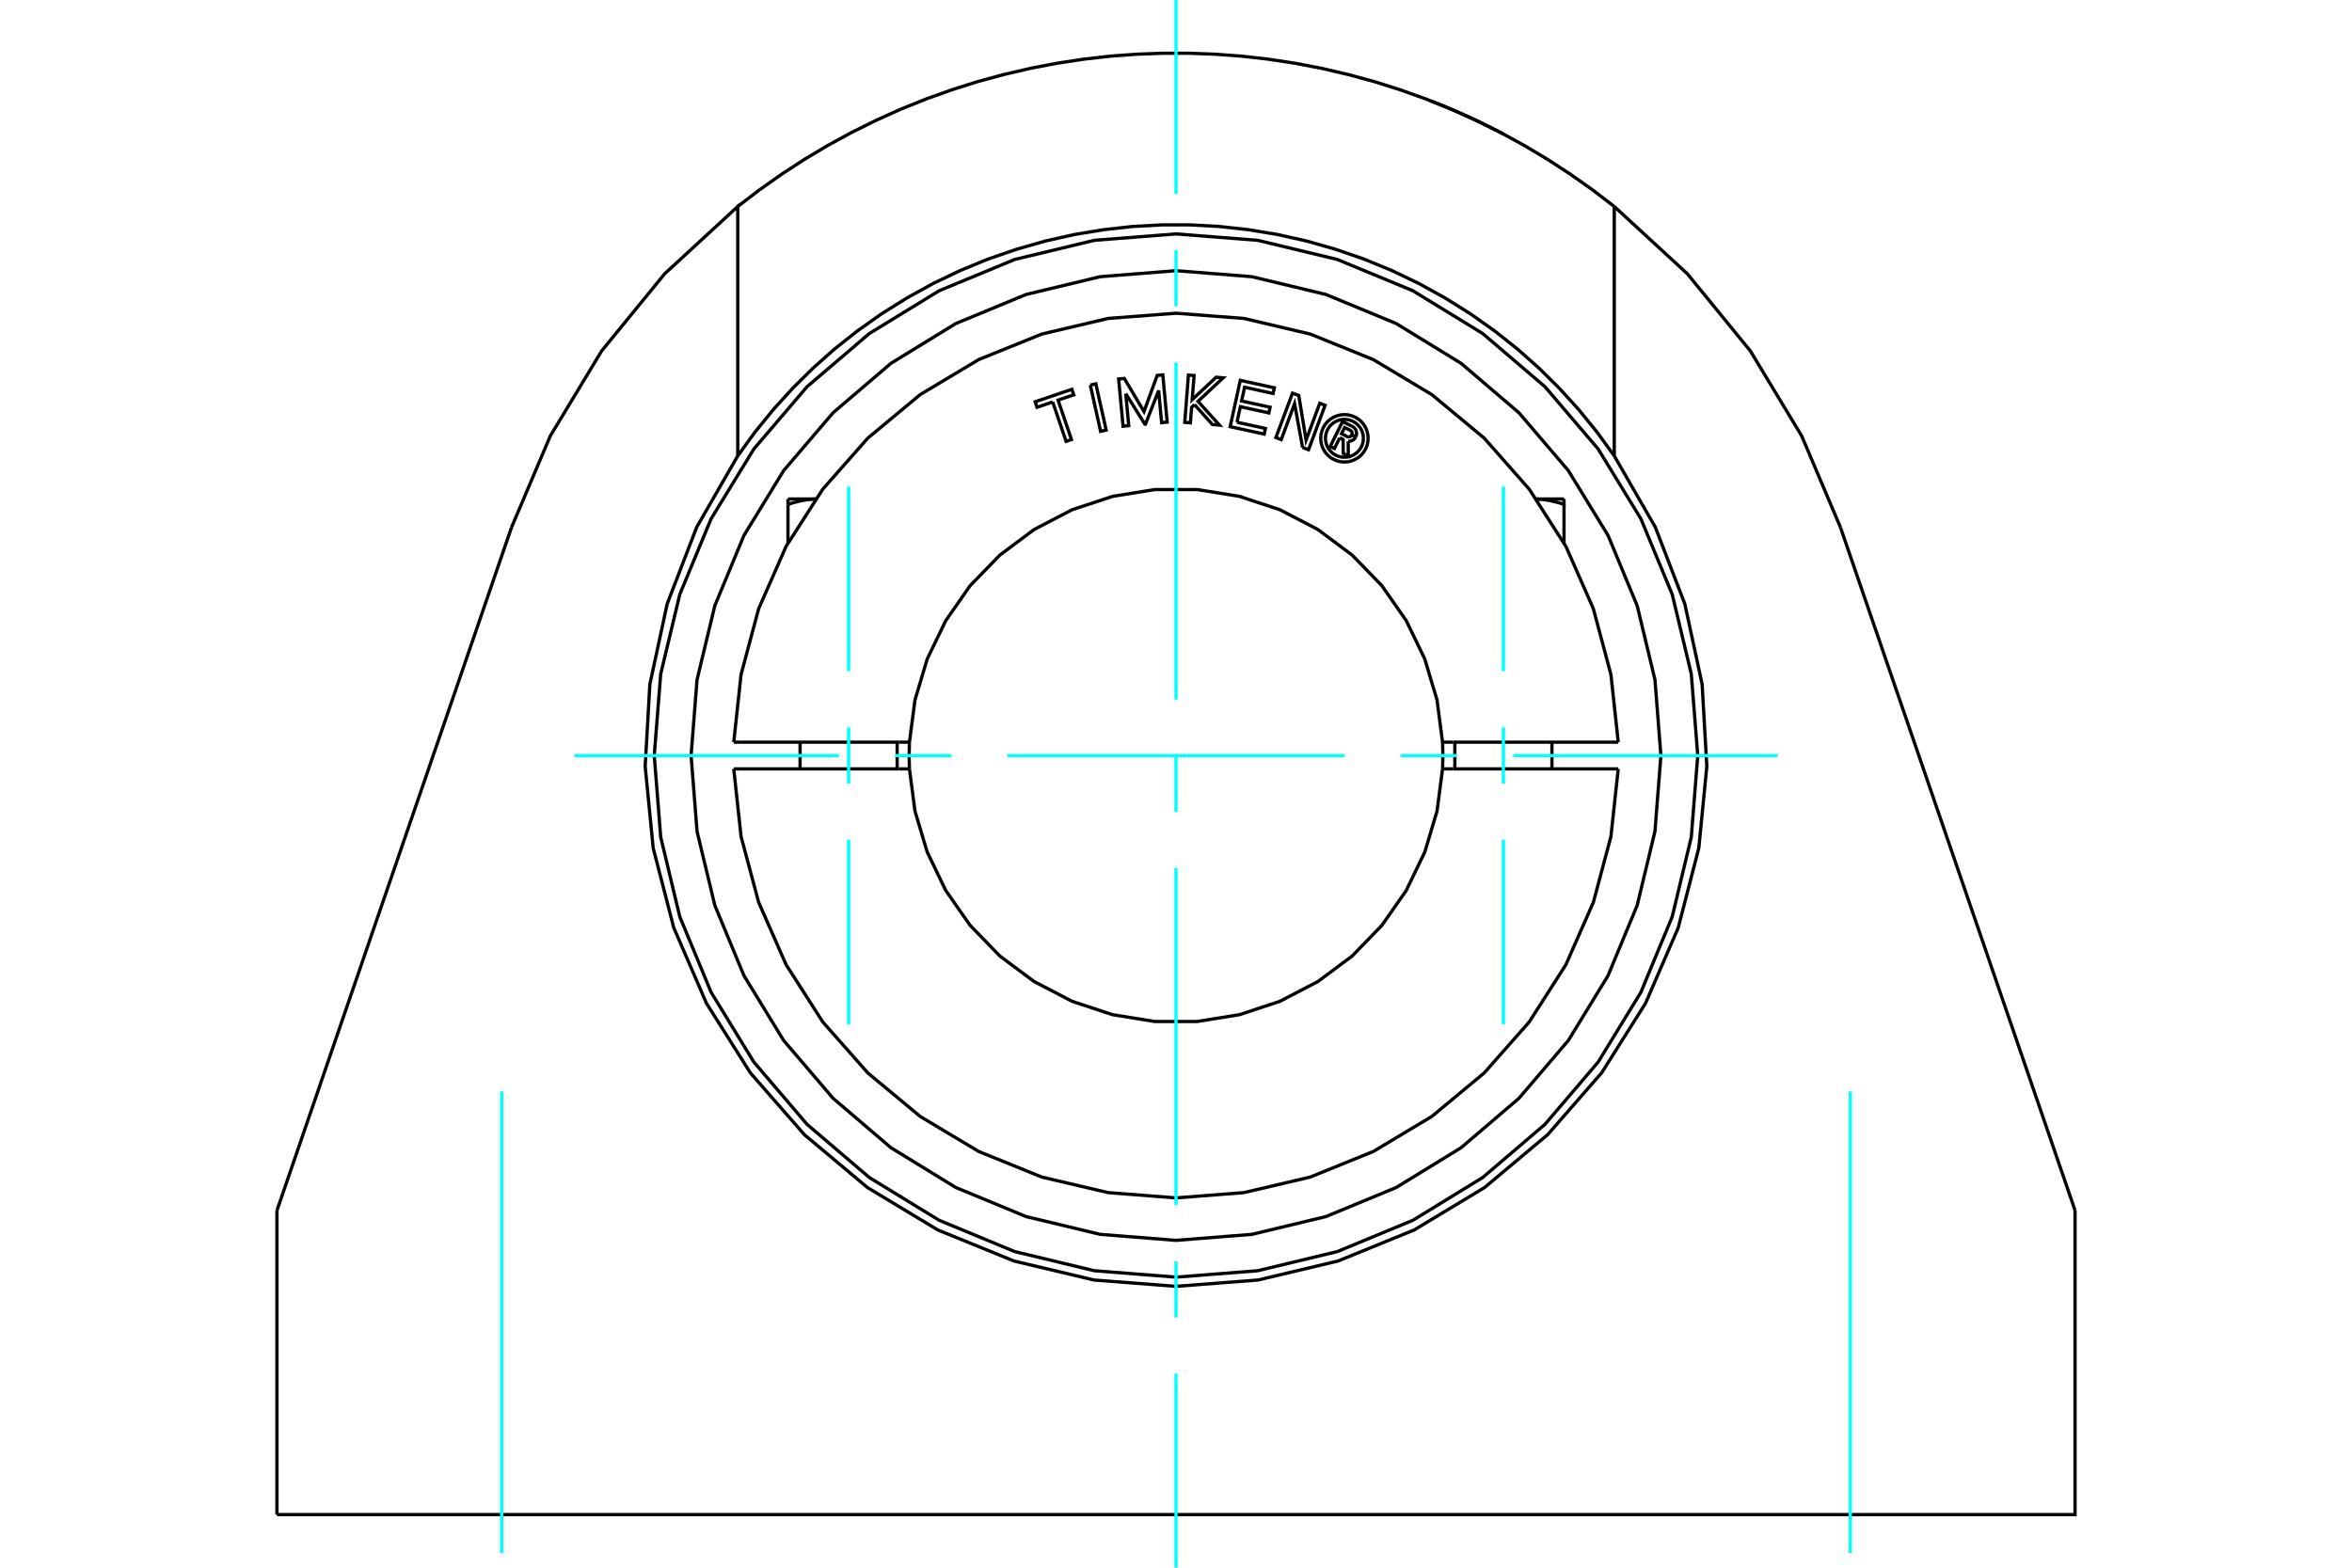 <?xml version="1.0" standalone="no"?>
<!DOCTYPE svg PUBLIC "-//W3C//DTD SVG 1.1//EN"
	"http://www.w3.org/Graphics/SVG/1.1/DTD/svg11.dtd">
<svg xmlns="http://www.w3.org/2000/svg" height="100%" width="100%" viewBox="0 0 36000 24000">
	<rect x="-1800" y="-1200" width="39600" height="26400" style="fill:#FFF"/>
	<g style="fill:none; fill-rule:evenodd" transform="matrix(1 0 0 1 0 0)">
		<g style="fill:none; stroke:#000; stroke-width:50; shape-rendering:geometricPrecision">
			<polyline points="21911,1549 21913,1550 21920,1553 21931,1557 21947,1563 21967,1571 21992,1581 22020,1592 22051,1605 22085,1619 22122,1634 22162,1651 22206,1669 22252,1689 22299,1709 22348,1731 22397,1753 22446,1775 22494,1796 22542,1819 22591,1842 22639,1864 22685,1887 22730,1909 22773,1930 22812,1949 22848,1967 22880,1984 22910,1999 22937,2013 22960,2025 22980,2035 22995,2043 23006,2049 23012,2052 23014,2053"/>
			<polyline points="24708,6979 24443,6614 24161,6267 23865,5942 23556,5636 23226,5343 22875,5065 22506,4804 22119,4562 21717,4340 21302,4141 20876,3966 20441,3816 19999,3690 19554,3590 19106,3516 18660,3467 18219,3443 17781,3443 17340,3467 16894,3516 16446,3590 16001,3690 15559,3816 15124,3966 14698,4141 14283,4340 13881,4562 13494,4804 13125,5065 12774,5343 12444,5636 12135,5942 11839,6267 11557,6614 11292,6979"/>
			<line x1="24708" y1="3161" x2="24708" y2="6979"/>
			<polyline points="11292,3161 11620,2910 11958,2671 12306,2444 12664,2230 13030,2030 13405,1844 13786,1672 14174,1516 14568,1375 14966,1249 15368,1140 15773,1046 16179,968 16586,906 16992,860 17397,830 17800,815 18200,815 18603,830 19008,860 19414,906 19821,968 20227,1046 20632,1140 21034,1249 21432,1375 21826,1516 22214,1672 22595,1844 22970,2030 23336,2230 23694,2444 24042,2671 24380,2910 24708,3161"/>
			<polyline points="11292,6979 11292,3161 10173,4192 9210,5371 8423,6674 7829,8075"/>
			<line x1="4239" y1="18531" x2="7829" y2="8075"/>
			<line x1="4239" y1="23187" x2="4239" y2="18531"/>
			<polyline points="4239,23187 31761,23187 31761,18531"/>
			<line x1="28171" y1="8075" x2="31761" y2="18531"/>
			<polyline points="28171,8075 27577,6674 26790,5371 25827,4192 24708,3161"/>
			<polyline points="11292,6979 10664,8070 10212,9245 9947,10475 9875,11732 9998,12984 10313,14203 10813,15359 11484,16423 12312,17371 13277,18180 14355,18830 15520,19305 16745,19596 18000,19693 19255,19596 20480,19305 21645,18830 22723,18180 23688,17371 24516,16423 25187,15359 25687,14203 26002,12984 26125,11732 26053,10475 25788,9245 25336,8070 24708,6979"/>
			<polyline points="12061,7722 12074,7717 12087,7713 12100,7709 12113,7705 12126,7701 12139,7697 12152,7694 12164,7690 12177,7687 12189,7684 12201,7681 12214,7678 12226,7675 12238,7672 12250,7669 12262,7667 12274,7664 12286,7662 12298,7660 12309,7658 12321,7656 12333,7654 12344,7652 12356,7651 12368,7649 12379,7648 12391,7646 12402,7645 12414,7644 12425,7643 12437,7642 12448,7641 12460,7641 12471,7640 12483,7640"/>
			<line x1="12061" y1="8313" x2="12061" y2="7722"/>
			<line x1="12061" y1="7639" x2="12061" y2="7722"/>
			<line x1="12061" y1="7639" x2="12483" y2="7639"/>
			<line x1="23939" y1="8313" x2="23939" y2="7722"/>
			<polyline points="23517,7640 23529,7640 23540,7641 23552,7641 23563,7642 23575,7643 23586,7644 23598,7645 23609,7646 23621,7648 23632,7649 23644,7651 23656,7652 23667,7654 23679,7656 23691,7658 23702,7660 23714,7662 23726,7664 23738,7667 23750,7669 23762,7672 23774,7675 23786,7678 23799,7681 23811,7684 23823,7687 23836,7690 23848,7694 23861,7697 23874,7701 23887,7705 23900,7709 23913,7713 23926,7717 23939,7722 23939,7639"/>
			<line x1="23517" y1="7639" x2="23939" y2="7639"/>
			<polyline points="20506,6702 20425,6866 20361,6834 20549,6454 20690,6523"/>
			<polyline points="20752,6688 20759,6669 20763,6650 20764,6631 20762,6611 20756,6592 20748,6575 20737,6558 20723,6544 20708,6533 20690,6523"/>
			<polyline points="20752,6688 20691,6658 20694,6650 20696,6642 20696,6633 20695,6625 20693,6617 20690,6609 20685,6602 20679,6596 20673,6591 20666,6587 20581,6545 20533,6640 20620,6683 20627,6686 20635,6688 20644,6688 20652,6688 20660,6686 20667,6682 20674,6678 20681,6673 20686,6666 20690,6659 20751,6689"/>
			<polyline points="20636,6756 20656,6755 20676,6752 20694,6745 20712,6735 20727,6722 20741,6707 20751,6689"/>
			<polyline points="20636,6756 20637,6979 20560,6941 20558,6728 20506,6702"/>
			<polyline points="18933,6464 19369,6559 19350,6646 18829,6532 18984,5823 19505,5937 19486,6024 19050,5928 19004,6139 19440,6234 19421,6321 18985,6226 18933,6464"/>
			<polyline points="17231,6026 17276,6516 17190,6525 17122,5802 17209,5794 17510,6301 17712,5747 17798,5739 17865,6462 17780,6470 17734,5979 17533,6493 17523,6493 17231,6026"/>
			<polyline points="16113,6154 15873,6235 15844,6151 16406,5960 16435,6044 16195,6126 16400,6729 16318,6757 16113,6154"/>
			<polyline points="16688,5895 16773,5876 16931,6584 16846,6603 16688,5895"/>
			<polyline points="18283,6194 18239,6235 18220,6473 18134,6466 18190,5742 18277,5749 18248,6118 18614,5775 18722,5784 18337,6144 18665,6508 18557,6499 18283,6194"/>
			<polyline points="19937,6850 19815,6180 19611,6729 19529,6699 19783,6019 19879,6054 19991,6737 20201,6174 20282,6205 20029,6885 19937,6850"/>
			<polyline points="20941,6710 20936,6653 20923,6598 20901,6545 20872,6497 20835,6453 20791,6416 20743,6386 20690,6365 20635,6351 20578,6347 20521,6351 20466,6365 20413,6386 20364,6416 20321,6453 20284,6497 20254,6545 20233,6598 20219,6653 20215,6710 20219,6767 20233,6822 20254,6875 20284,6923 20321,6967 20364,7004 20413,7033 20466,7055 20521,7069 20578,7073 20635,7069 20690,7055 20743,7033 20791,7004 20835,6967 20872,6923 20901,6875 20923,6822 20936,6767 20941,6710"/>
			<polyline points="20868,6710 20865,6664 20854,6620 20837,6578 20813,6539 20783,6505 20749,6475 20710,6451 20668,6434 20623,6423 20578,6419 20532,6423 20488,6434 20446,6451 20407,6475 20372,6505 20343,6539 20319,6578 20302,6620 20291,6664 20287,6710 20291,6755 20302,6800 20319,6842 20343,6881 20372,6915 20407,6945 20446,6969 20488,6986 20532,6997 20578,7000 20623,6997 20668,6986 20710,6969 20749,6945 20783,6915 20813,6881 20837,6842 20854,6800 20865,6755 20868,6710"/>
			<line x1="13757" y1="11362" x2="13920" y2="11362"/>
			<line x1="11334" y1="11362" x2="13757" y2="11362"/>
			<line x1="11231" y1="11362" x2="11334" y2="11362"/>
			<line x1="11334" y1="11771" x2="11231" y2="11771"/>
			<line x1="13757" y1="11771" x2="11334" y2="11771"/>
			<line x1="13920" y1="11771" x2="13757" y2="11771"/>
			<line x1="22243" y1="11771" x2="22080" y2="11771"/>
			<line x1="24666" y1="11771" x2="22243" y2="11771"/>
			<line x1="24769" y1="11771" x2="24666" y2="11771"/>
			<polyline points="13920,11362 13915,11567 13920,11771"/>
			<polyline points="22080,11771 22085,11567 22080,11362"/>
			<line x1="24666" y1="11362" x2="24769" y2="11362"/>
			<line x1="22243" y1="11362" x2="24666" y2="11362"/>
			<line x1="22080" y1="11362" x2="22243" y2="11362"/>
			<polyline points="11231,11771 11343,12807 11612,13814 12032,14768 12594,15646 13284,16427 14086,17093 14980,17628 15946,18020 16961,18258 18000,18339 19039,18258 20054,18020 21020,17628 21914,17093 22716,16427 23406,15646 23968,14768 24388,13814 24657,12807 24769,11771"/>
			<polyline points="13920,11771 14005,12419 14192,13044 14476,13633 14850,14168 15305,14637 15829,15027 16409,15329 17029,15534 17673,15638 18327,15638 18971,15534 19591,15329 20171,15027 20695,14637 21150,14168 21524,13633 21808,13044 21995,12419 22080,11771"/>
			<polyline points="22080,11362 21995,10715 21808,10089 21524,9501 21150,8965 20695,8497 20171,8106 19591,7804 18971,7599 18327,7495 17673,7495 17029,7599 16409,7804 15829,8106 15305,8497 14850,8965 14476,9501 14192,10089 14005,10715 13920,11362"/>
			<polyline points="24769,11362 24657,10326 24388,9319 23968,8365 23406,7488 22716,6706 21914,6040 21020,5505 20054,5114 19039,4875 18000,4795 16961,4875 15946,5114 14980,5505 14086,6040 13284,6706 12594,7488 12032,8365 11612,9319 11343,10326 11231,11362"/>
			<polyline points="25986,11567 25887,10317 25595,9099 25115,7941 24461,6873 23647,5920 22694,5106 21625,4451 20468,3972 19249,3679 18000,3581 16751,3679 15532,3972 14375,4451 13306,5106 12353,5920 11539,6873 10885,7941 10405,9099 10113,10317 10014,11567 10113,12816 10405,14034 10885,15192 11539,16260 12353,17213 13306,18027 14375,18682 15532,19161 16751,19454 18000,19552 19249,19454 20468,19161 21625,18682 22694,18027 23647,17213 24461,16260 25115,15192 25595,14034 25887,12816 25986,11567"/>
			<polyline points="25422,11567 25331,10406 25059,9273 24613,8197 24005,7204 23248,6318 22363,5562 21370,4953 20294,4508 19161,4236 18000,4144 16839,4236 15706,4508 14630,4953 13637,5562 12752,6318 11995,7204 11387,8197 10941,9273 10669,10406 10578,11567 10669,12728 10941,13860 11387,14936 11995,15929 12752,16815 13637,17571 14630,18180 15706,18625 16839,18897 18000,18989 19161,18897 20294,18625 21370,18180 22363,17571 23248,16815 24005,15929 24613,14936 25059,13860 25331,12728 25422,11567"/>
			<line x1="13732" y1="11771" x2="13732" y2="11362"/>
			<line x1="12246" y1="11362" x2="12246" y2="11771"/>
			<line x1="23754" y1="11771" x2="23754" y2="11362"/>
			<line x1="22268" y1="11362" x2="22268" y2="11771"/>
		</g>
		<g style="fill:none; stroke:#0FF; stroke-width:50; shape-rendering:geometricPrecision">
			<line x1="18000" y1="24000" x2="18000" y2="21030"/>
			<line x1="18000" y1="20170" x2="18000" y2="19310"/>
			<line x1="18000" y1="18450" x2="18000" y2="13290"/>
			<line x1="18000" y1="12430" x2="18000" y2="11570"/>
			<line x1="18000" y1="10710" x2="18000" y2="5550"/>
			<line x1="18000" y1="4690" x2="18000" y2="3830"/>
			<line x1="18000" y1="2970" x2="18000" y2="0"/>
			<line x1="8790" y1="11567" x2="12840" y2="11567"/>
			<line x1="13700" y1="11567" x2="14560" y2="11567"/>
			<line x1="15420" y1="11567" x2="20580" y2="11567"/>
			<line x1="21440" y1="11567" x2="22300" y2="11567"/>
			<line x1="23160" y1="11567" x2="27210" y2="11567"/>
			<line x1="7679" y1="23776" x2="7679" y2="16709"/>
			<line x1="28321" y1="23776" x2="28321" y2="16709"/>
			<line x1="12989" y1="15681" x2="12989" y2="12855"/>
			<line x1="12989" y1="11995" x2="12989" y2="11135"/>
			<line x1="12989" y1="10275" x2="12989" y2="7449"/>
			<line x1="23011" y1="15681" x2="23011" y2="12855"/>
			<line x1="23011" y1="11995" x2="23011" y2="11135"/>
			<line x1="23011" y1="10275" x2="23011" y2="7449"/>
		</g>
	</g>
</svg>

